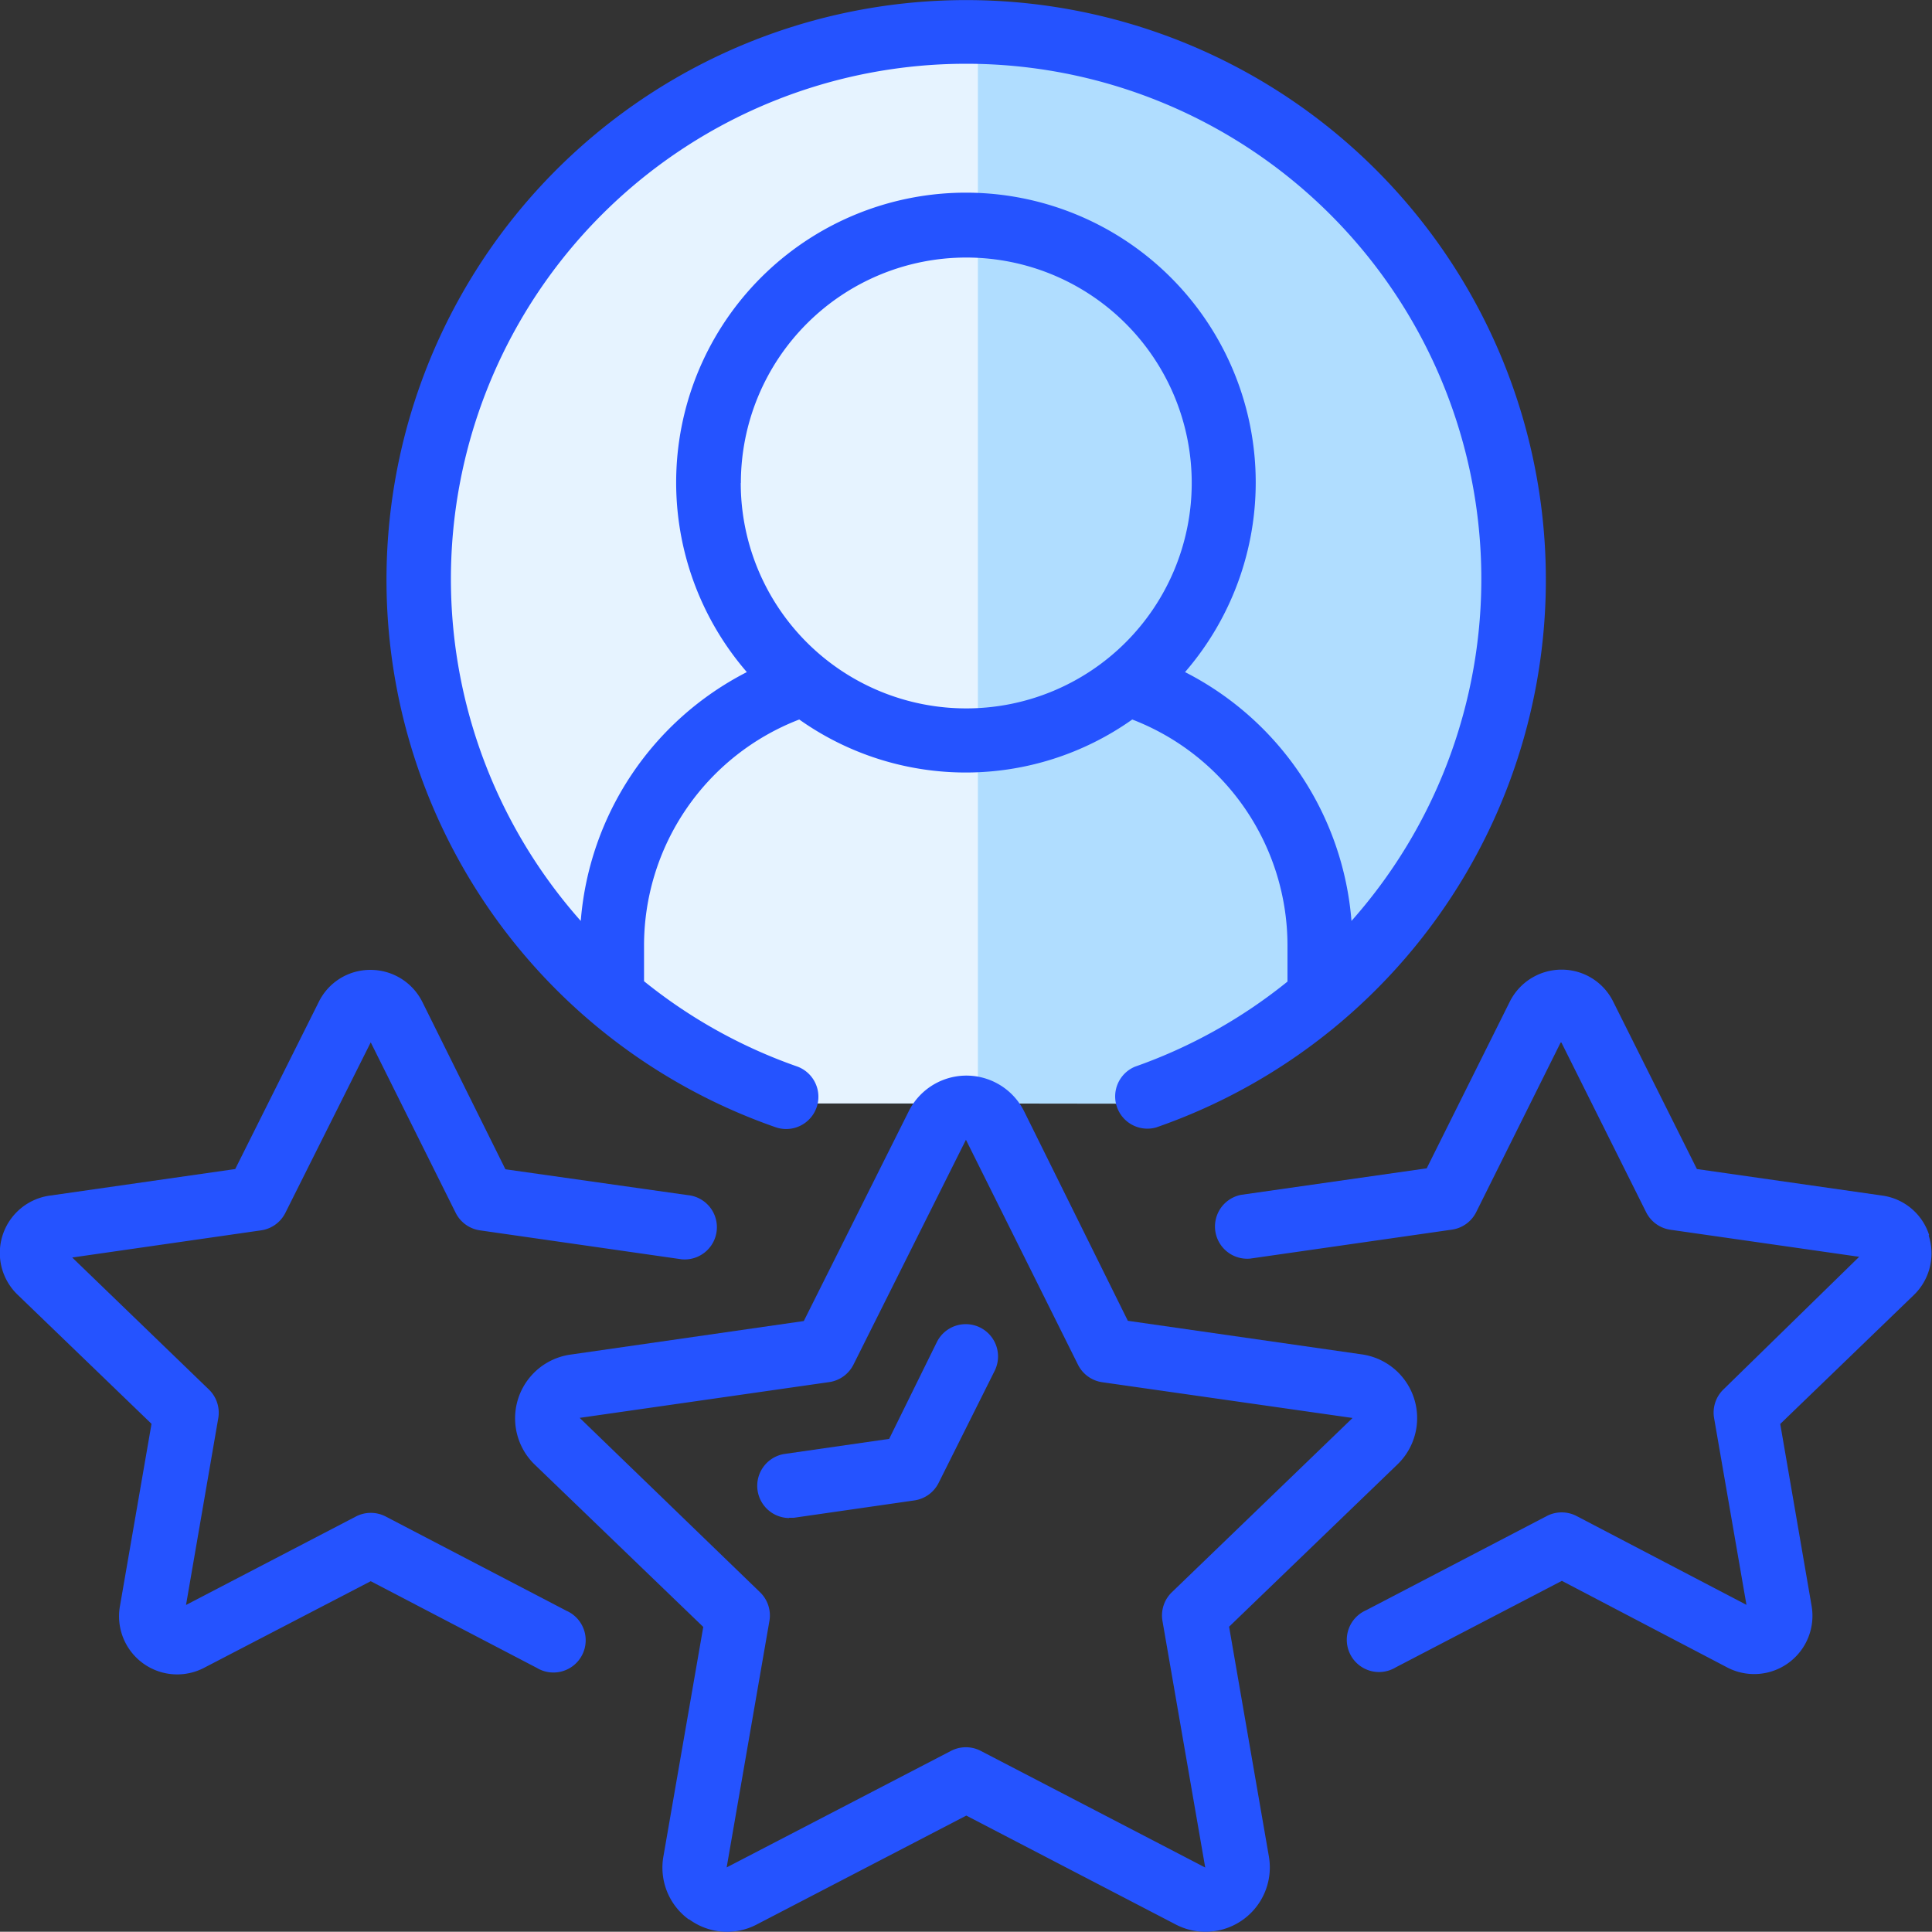 <svg xmlns="http://www.w3.org/2000/svg" width="16.181" height="16.179" viewBox="0 0 16.181 16.179"><rect x="0" y="0" width="16.181" height="16.179" fill="#333333" stroke="none"/><g transform="translate(-642.31 -4058.48)"><path d="M-15466.041-224.28l-1.862-1.139-1.174-1.811v-1.98l.644-2.124,1.87-1.589,2.051-.435,1.709.435,1.563,1,.9,1.562.38,1.9-.38,1.69-1.116,1.357-1.129.866-.5.272Z" transform="translate(16115 4292)" fill="#b0ddff"/><path d="M16119.577,4302.721h-1.542l-1.861-1.141-1.174-1.809v-1.983l.644-2.12,1.87-1.59,2.052-.437.012,0v9.077Z" transform="translate(-15469.078 -235)" fill="#e6f3ff"/><g transform="translate(642.315 4058.479)"><g transform="translate(-0.005 0.002)"><path d="M19.266,8.935a.27.27,0,0,0,.177.509,4.855,4.855,0,1,0-3.18,0,.27.27,0,0,0,.177-.51,4.3,4.3,0,0,1-1.285-.715V7.927a2.029,2.029,0,0,1,1.3-1.9,2.412,2.412,0,0,0,2.789,0,2.029,2.029,0,0,1,1.3,1.9v.295A4.3,4.3,0,0,1,19.266,8.935Zm-3.3-4.889a1.888,1.888,0,1,1,1.888,1.888A1.888,1.888,0,0,1,15.965,4.046ZM19.686,5.63a2.427,2.427,0,1,0-3.67,0,2.569,2.569,0,0,0-1.391,2.084,4.315,4.315,0,1,1,6.455,0A2.568,2.568,0,0,0,19.686,5.63Z" transform="translate(-9.761 -0.002)" fill="#2553ff"/><path d="M18.458,40.468a.535.535,0,0,0,.566.043l1.755-.912,1.754.912a.539.539,0,0,0,.78-.571l-.333-1.923,1.41-1.359a.539.539,0,0,0-.3-.922l-1.958-.281L21.263,33.7a.54.54,0,0,0-.966,0l-.879,1.757-1.953.281a.539.539,0,0,0-.3.922l1.411,1.359-.334,1.923a.537.537,0,0,0,.213.527Zm-.917-4.2,2.093-.3a.27.27,0,0,0,.2-.146l.942-1.883.938,1.883a.27.27,0,0,0,.2.147l2.1.3L22.5,37.729a.27.27,0,0,0-.078.24l.358,2.065L20.9,39.057a.27.27,0,0,0-.249,0l-1.879.976.358-2.064a.27.27,0,0,0-.078-.24Z" transform="translate(-12.686 -24.394)" fill="#2553ff"/><path d="M2.264,33.932,2,35.456a.487.487,0,0,0,.705.519L4.1,35.25l1.391.726a.27.27,0,1,0,.249-.478l-1.515-.79a.27.27,0,0,0-.249,0l-1.423.741.27-1.564a.27.27,0,0,0-.078-.24L1.6,32.539l1.585-.228a.27.27,0,0,0,.2-.146L4.1,30.737l.711,1.427a.27.27,0,0,0,.2.147l1.693.243a.27.27,0,0,0,.076-.534L5.228,31.8,4.533,30.4a.485.485,0,0,0-.437-.27h0a.48.48,0,0,0-.431.268l-.7,1.4-1.549.222a.485.485,0,0,0-.27.834Z" transform="translate(-0.995 -22.008)" fill="#2553ff"/><path d="M44.684,32.347a.481.481,0,0,0-.394-.331l-1.551-.222-.7-1.4a.481.481,0,0,0-.431-.27h0a.485.485,0,0,0-.437.27l-.695,1.394-1.554.222a.27.27,0,0,0,.076.534l1.693-.243a.27.27,0,0,0,.2-.147l.71-1.426.713,1.428a.27.27,0,0,0,.2.146l1.584.227L42.961,33.64a.27.27,0,0,0-.078.24l.271,1.564L41.731,34.7a.27.27,0,0,0-.249,0l-1.515.79a.27.27,0,1,0,.249.478l1.392-.725L43,35.972a.488.488,0,0,0,.7-.517l-.263-1.526,1.118-1.079a.485.485,0,0,0,.125-.5Z" transform="translate(-28.527 -22.004)" fill="#2553ff"/><path d="M24.772,42.739l.039,0,1.014-.146a.27.27,0,0,0,.2-.146l.469-.938a.27.27,0,1,0-.483-.243l-.4.812-.875.126a.27.27,0,0,0,.038.537Z" transform="translate(-18.164 -30.028)" fill="#2553ff"/></g></g></g></svg>